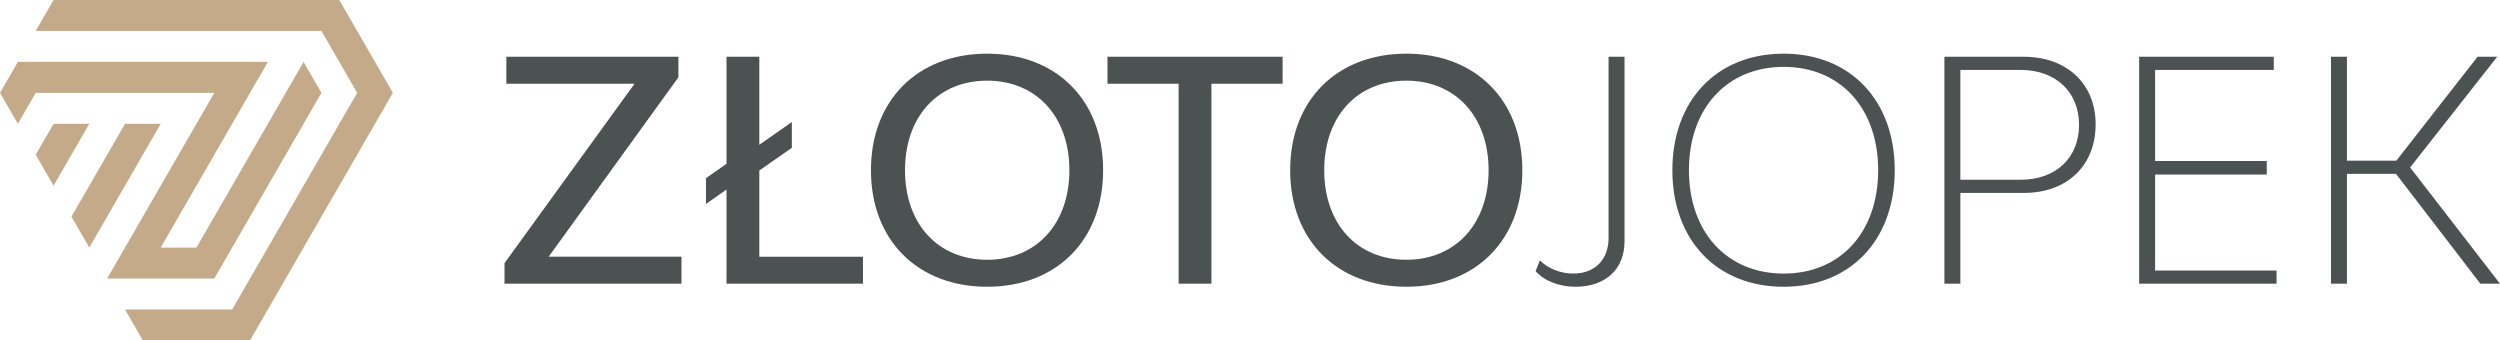 <?xml version="1.0" encoding="UTF-8"?> <svg xmlns="http://www.w3.org/2000/svg" preserveAspectRatio="xMidYMid meet" data-bbox="0 0 2529.52 344.45" viewBox="0 0 2529.52 344.45" height="37.686" width="276.755" shape-rendering="geometricPrecision" text-rendering="geometricPrecision" image-rendering="optimizeQuality" fill-rule="evenodd" clip-rule="evenodd" data-type="color" role="presentation" aria-hidden="true" aria-label=""><defs><style>#comp-llew30ra_r_comp-liu7a4zw svg [data-color="1"] {fill: #C5AA8A;} #comp-llew30ra_r_comp-liu7a4zw svg [data-color="2"] {fill: #4C5151;}</style></defs><g><path d="m72.28 219.2 54.21-93.95h36.13L90.35 250.51 72.28 219.2zM54.21 0h289.1l54.2 93.94-144.55 250.51H144.54l-18.07-31.31h108.42l126.48-219.2-36.14-62.63H36.13L54.2 0zm271.04 93.94-18.07-31.31c-36.14 62.63-72.29 125.25-108.42 187.89h-36.14L271.04 62.63H18.06L0 93.94l18.07 31.31 18.06-31.31h180.7L108.41 281.82h108.42c36.14-62.63 72.28-125.26 108.42-187.88zM36.14 156.57l18.08-31.31h36.13l-36.14 62.63-18.07-31.31z" fill="#c5aa8a" data-color="1"></path><path d="M555.16 259.73 686.42 78.19V57.4H512.33v27.31h129.71L510.47 266.24v20.79h179.05v-27.31H555.15zm213.12 0v-87.2l32.9-22.96V123.5l-32.9 22.97V57.41h-33.2v108.3l-20.79 14.58v26.07l20.79-14.58v95.27h138.09v-27.31H768.28zm230.57 30.41c70.13 0 117.3-47.17 117.3-117.92S1068.98 54.3 998.85 54.3c-70.44 0-117.61 47.17-117.61 117.92s47.17 117.92 117.61 117.92zm0-27.31c-49.96 0-83.16-36.31-83.16-90.61s33.2-90.61 83.16-90.61c49.65 0 83.17 36.31 83.17 90.61s-33.51 90.61-83.17 90.61zM1297.74 57.4h-177.19v27.31h71.99v202.32h33.2V84.71h71.99V57.4zm125.28 232.74c70.13 0 117.3-47.17 117.3-117.92S1493.15 54.3 1423.02 54.3c-70.44 0-117.61 47.17-117.61 117.92s47.17 117.92 117.61 117.92zm0-27.31c-49.96 0-83.16-36.31-83.16-90.61s33.2-90.61 83.16-90.61c49.65 0 83.17 36.31 83.17 90.61s-33.52 90.61-83.17 90.61z" fill="#4c5151" fill-rule="nonzero" data-color="2"></path><path d="M1594.06 290.14c31.03 0 49.65-18.31 49.65-45.93V57.4h-16.14v183.4c0 21.41-13.34 36-35.68 36-11.79 0-24.83-4.34-33.83-13.34l-4.34 10.86c9 10.24 24.51 15.82 40.34 15.82zm915.6-3.1h19.86l-90.92-117.61 88.13-112.03h-19.86l-82.24 105.2h-49.96V57.4h-16.14v229.64h16.14v-111.1h49.65l85.34 111.1zm-329.1-13.34v-97.13h112.96v-13.66h-112.96V70.75h120.09V57.41h-136.23v229.64h139.02v-13.34h-122.88zM2047.44 57.41h-80.06v229.64h16.14V195.2h64.24c43.76 0 72.62-27.62 72.62-69.51 0-40.96-29.17-68.27-72.92-68.27zm-2.79 124.44h-61.13V70.76h61.13c35.38 0 58.96 22.34 58.96 55.55 0 33.2-23.27 55.54-58.96 55.54zm-239.88 108.3c67.34 0 112.34-47.17 112.34-117.92s-45-117.92-112.34-117.92c-67.65 0-112.64 47.17-112.64 117.92s44.99 117.92 112.64 117.92zm0-13.34c-57.41 0-95.89-41.89-95.89-104.57 0-62.68 38.48-104.58 95.89-104.58 57.41 0 95.58 41.89 95.58 104.58 0 62.68-38.17 104.57-95.58 104.57z" fill="#4c5151" fill-rule="nonzero" data-color="2"></path></g></svg> 